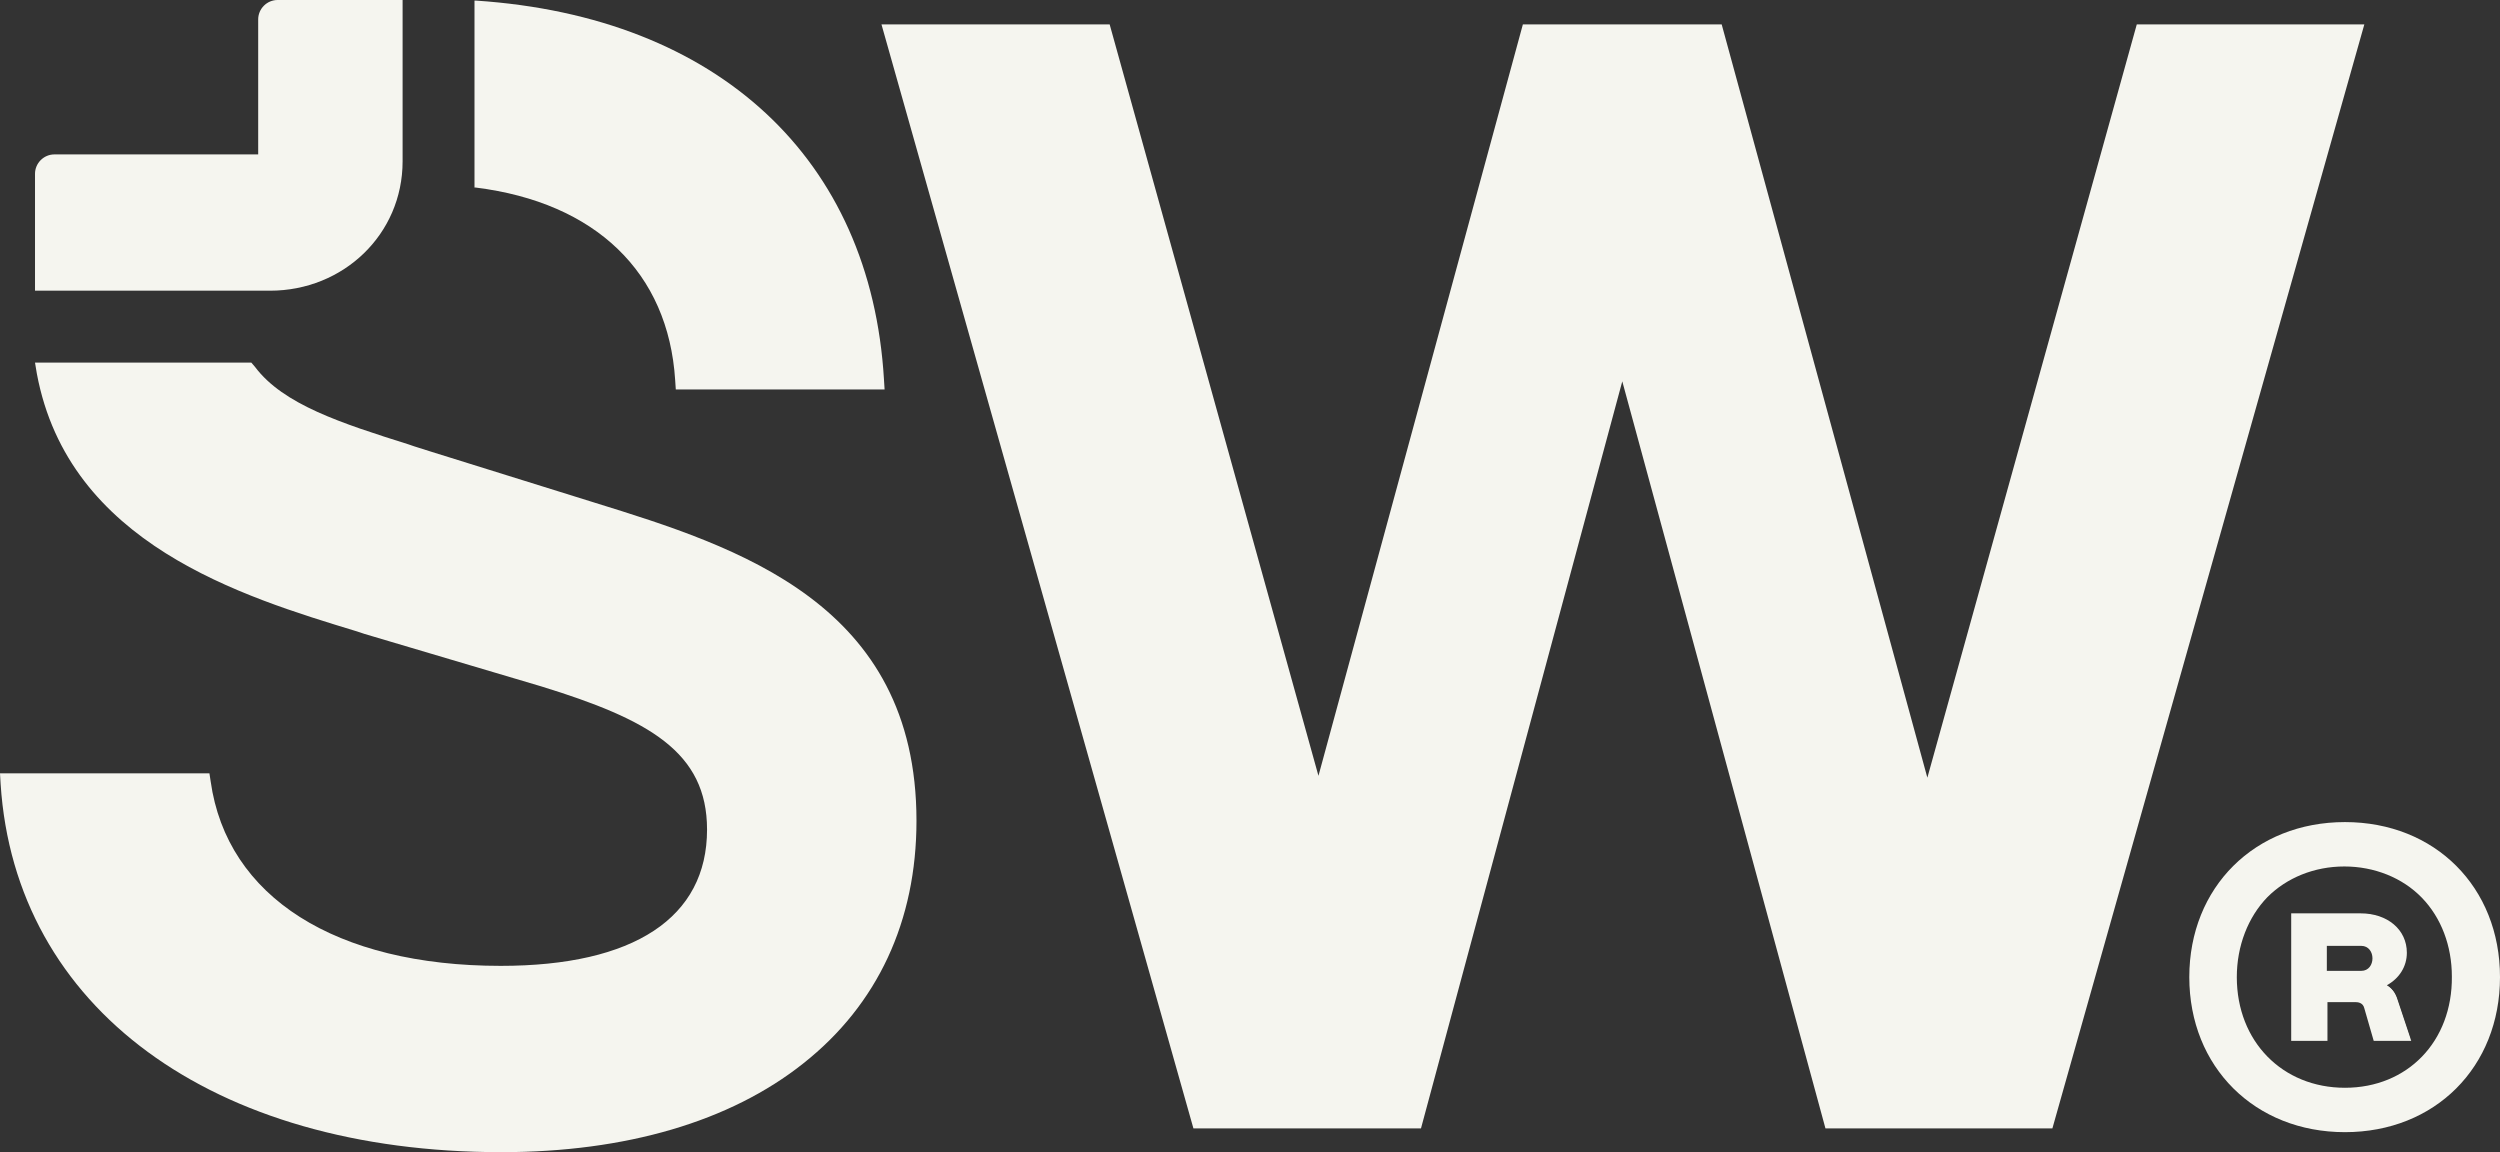 <?xml version="1.0" encoding="utf-8"?>
<!-- Generator: Adobe Illustrator 28.0.0, SVG Export Plug-In . SVG Version: 6.00 Build 0)  -->
<svg version="1.1" id="Layer_2_00000167387900367791570950000008559123621123266991_"
	 xmlns="http://www.w3.org/2000/svg" xmlns:xlink="http://www.w3.org/1999/xlink" x="0px" y="0px" viewBox="0 0 399.9 184.3"
	 style="enable-background:new 0 0 399.9 184.3;" xml:space="preserve">
<rect x="0" y="0" width="399.9" height="184.3" fill="#333333" stroke="none"/>
<style type="text/css">
	.st0{fill:#F5F5EF;}
</style>
<g id="Layer_1-2">
	<path class="st0" d="M375.1,131.5c-14.4,0-24.9,10.4-24.9,24.8s10.5,24.8,24.9,24.8s24.8-10.4,24.8-24.8S389.5,131.5,375.1,131.5z
		 M375.1,174c-10,0-17.3-7.4-17.3-17.7c0-5,1.8-9.6,4.9-12.8c3.1-3.1,7.5-4.9,12.3-4.9s9.3,1.8,12.4,5c3.1,3.2,4.8,7.7,4.8,12.6
		C392.3,166.6,385.1,174,375.1,174L375.1,174z"/>
	<path class="st0" d="M375.1,180.8c-14.3,0-24.6-10.3-24.6-24.5s10.4-24.5,24.6-24.5s24.5,10.3,24.5,24.5S389.4,180.8,375.1,180.8z
		 M375.1,138.4c-4.9,0-9.3,1.8-12.5,5c-3.2,3.2-5,7.8-5,12.9c0,10.4,7.4,18,17.5,18s17.5-7.6,17.5-18c0-5-1.7-9.6-4.9-12.8
		C384.6,140.2,380.1,138.4,375.1,138.4L375.1,138.4z"/>
	<path class="st0" d="M381.8,157.6c2-1.1,3.2-3,3.2-5.2c0-3.7-3.1-6.3-7.4-6.3h-11.1v20.4h5.8v-6.2h4.5c0.4,0,1.2,0.1,1.4,1l1.5,5.2
		h6l-2.2-6.6C383.2,158.9,382.6,158.1,381.8,157.6L381.8,157.6z M377.7,155.3h-5.5v-4h5.5c1.2,0,1.8,1,1.8,2
		S378.9,155.3,377.7,155.3L377.7,155.3z"/>
	<path class="st0" d="M379.9,166.2l-1.5-5.1c-0.2-0.7-0.8-1.2-1.6-1.2h-4.8v6.2h-5.3v-19.9h10.9c4.1,0,7.2,2.6,7.2,6.1
		c0,2.1-1.1,4-3,5l-0.4,0.2l0.4,0.2c0.8,0.4,1.3,1.1,1.6,2.1l2.1,6.3L379.9,166.2L379.9,166.2z M372,155.6h5.7c1.4,0,2-1.2,2-2.3
		s-0.6-2.3-2-2.3H372V155.6L372,155.6z"/>
	<polygon class="st0" points="341.8,3.9 308.3,124.4 275.4,3.9 243.6,3.9 210.9,124.1 177.5,3.9 141,3.9 190.9,180.5 227.3,180.5 
		259.5,61 292,180.5 328.3,180.5 378.2,3.9 	"/>
	<polygon class="st0" points="292.2,180.2 259.5,60 227.1,180.2 191.1,180.2 141.4,4.2 177.3,4.2 210.9,125.1 243.8,4.2 275.2,4.2 
		308.3,125.3 342,4.2 377.9,4.2 328.1,180.2 	"/>
	<path class="st0" d="M108,60.8l0.1,1.5h33.4l-0.1-1.6c-2.1-35.3-26.5-58-65.2-60.6l-0.3,0v29.9l0.2,0
		C95.3,32.4,106.9,43.6,108,60.8z"/>
	<path class="st0" d="M80.2,184.3c19.9,0,36.6-4.9,48.3-14.2c11.9-9.4,18.1-22.8,18.1-38.8c0-34.8-28.6-43.8-51.5-50.9l-26.3-8.2
		c-1.2-0.4-2.3-0.7-3.4-1.1c-10.8-3.4-20.1-6.4-24.6-12.4L40.2,58H5.6l0.3,1.8c5.1,27.2,32.8,35.6,51.2,41.2l1.2,0.4l28.3,8.4
		c17.2,5.3,26.5,10.5,26.5,22.9c0,14.1-11.7,21.8-33,21.8c-26.4,0-43.8-11-46.4-29.5l-0.2-1.3H0l0.1,1.7
		C2.4,161.2,33.9,184.3,80.2,184.3L80.2,184.3z"/>
	<path class="st0" d="M64.4,25.8V0h-20c-1.7,0-3.1,1.4-3.1,3.1l0,21.6H8.7c-1.7,0-3.1,1.4-3.1,3.1v18.7h37.6
		C54.9,46.5,64.4,37.5,64.4,25.8z"/>
</g>
</svg>
